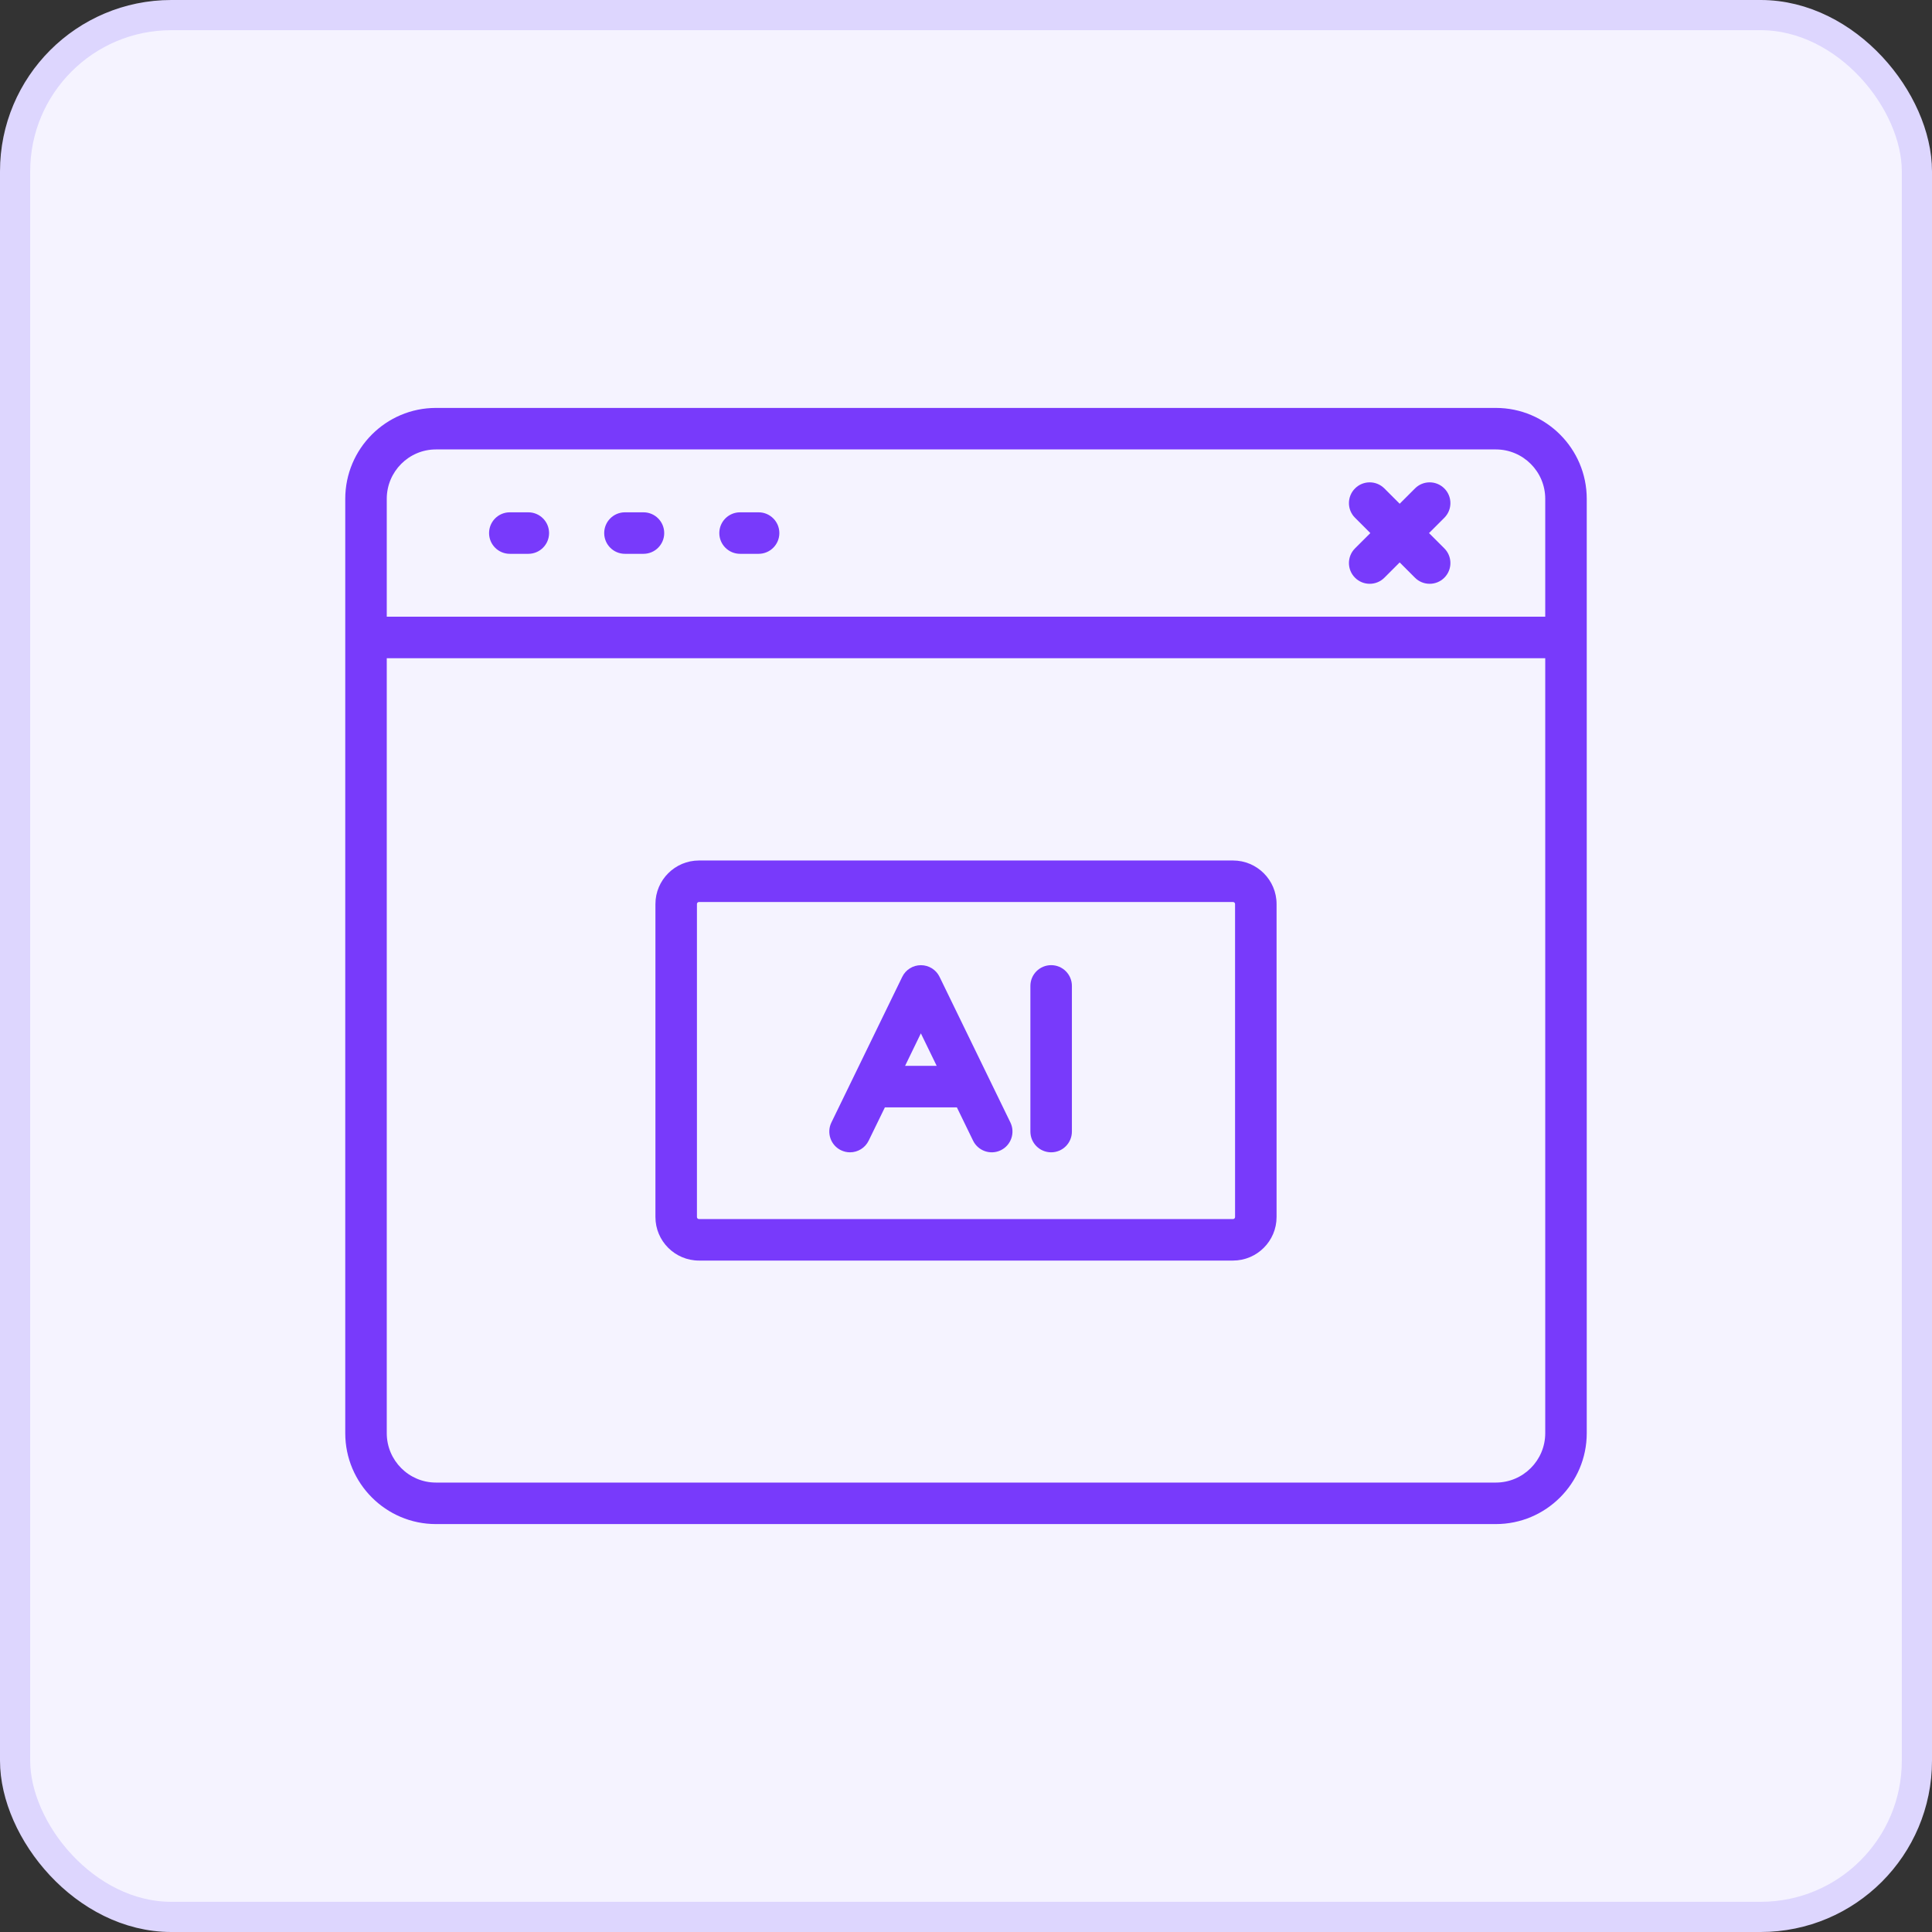 <svg xmlns="http://www.w3.org/2000/svg" width="64" height="64" viewBox="0 0 64 64" fill="none"><rect x="0" y="0" width="64" height="64" fill="#333333" stroke="none"/><rect x="0.5" y="0.5" width="63" height="63" rx="5.176" fill="#F5F3FF"></rect><rect x="0.5" y="0.5" width="63" height="63" rx="5.176" stroke="#DDD6FE"></rect><path d="M14.441 50.487H49.552C51.212 50.487 52.563 49.136 52.563 47.476V16.524C52.563 14.863 51.212 13.513 49.552 13.513H14.441C12.784 13.513 11.437 14.864 11.437 16.524V47.476C11.437 49.136 12.784 50.487 14.441 50.487ZM51.188 47.476C51.188 48.378 50.455 49.112 49.552 49.112H14.441C13.543 49.112 12.812 48.378 12.812 47.476V21.804H51.188V47.476ZM12.812 16.524C12.812 15.622 13.543 14.888 14.441 14.888H49.552C50.454 14.888 51.188 15.622 51.188 16.524V20.429H12.812V16.524Z" fill="#783AFB"></path><path d="M17.501 16.971H16.888C16.508 16.971 16.201 17.279 16.201 17.659C16.201 18.038 16.508 18.346 16.888 18.346H17.501C17.881 18.346 18.189 18.038 18.189 17.659C18.189 17.279 17.881 16.971 17.501 16.971Z" fill="#783AFB"></path><path d="M47.845 16.18C47.576 15.911 47.142 15.911 46.873 16.18L46.366 16.687L45.859 16.18C45.59 15.911 45.156 15.911 44.887 16.18C44.618 16.449 44.618 16.884 44.887 17.152L45.394 17.659L44.887 18.165C44.618 18.434 44.618 18.869 44.887 19.138C45.021 19.272 45.197 19.339 45.373 19.339C45.549 19.339 45.725 19.272 45.859 19.138L46.366 18.631L46.873 19.138C47.007 19.272 47.183 19.339 47.359 19.339C47.535 19.339 47.711 19.272 47.845 19.138C48.114 18.869 48.114 18.434 47.845 18.165L47.338 17.659L47.845 17.152C48.114 16.884 48.114 16.449 47.845 16.18Z" fill="#783AFB"></path><path d="M21.316 16.971H20.702C20.322 16.971 20.015 17.279 20.015 17.659C20.015 18.038 20.322 18.346 20.702 18.346H21.316C21.696 18.346 22.003 18.038 22.003 17.659C22.003 17.279 21.696 16.971 21.316 16.971Z" fill="#783AFB"></path><path d="M25.129 16.971H24.516C24.136 16.971 23.828 17.279 23.828 17.659C23.828 18.038 24.136 18.346 24.516 18.346H25.129C25.509 18.346 25.817 18.038 25.817 17.659C25.817 17.279 25.509 16.971 25.129 16.971Z" fill="#783AFB"></path><path d="M23.155 41.758H40.845C41.64 41.758 42.288 41.111 42.288 40.316V29.947C42.288 29.152 41.641 28.505 40.845 28.505H23.155C22.36 28.505 21.712 29.152 21.712 29.947V40.316C21.712 41.111 22.359 41.758 23.155 41.758ZM23.087 29.947C23.087 29.91 23.117 29.88 23.155 29.88H40.845C40.883 29.88 40.913 29.91 40.913 29.947V40.316C40.913 40.353 40.883 40.383 40.845 40.383H23.155C23.117 40.383 23.087 40.353 23.087 40.316V29.947Z" fill="#783AFB"></path><path d="M27.857 38.102C27.954 38.149 28.056 38.172 28.158 38.172C28.413 38.172 28.658 38.029 28.776 37.785L29.313 36.683H31.698L32.234 37.785C32.4 38.126 32.812 38.269 33.153 38.103C33.494 37.937 33.636 37.525 33.471 37.184L31.124 32.359C31.009 32.122 30.769 31.973 30.506 31.973C30.243 31.973 30.003 32.122 29.888 32.359L27.541 37.184C27.375 37.525 27.517 37.937 27.858 38.103L27.857 38.102ZM30.505 34.231L31.029 35.308H29.982L30.505 34.231Z" fill="#783AFB"></path><path d="M34.821 38.172C35.201 38.172 35.508 37.864 35.508 37.484V32.659C35.508 32.28 35.201 31.972 34.821 31.972C34.441 31.972 34.133 32.28 34.133 32.659V37.484C34.133 37.864 34.441 38.172 34.821 38.172Z" fill="#783AFB"></path></svg>
